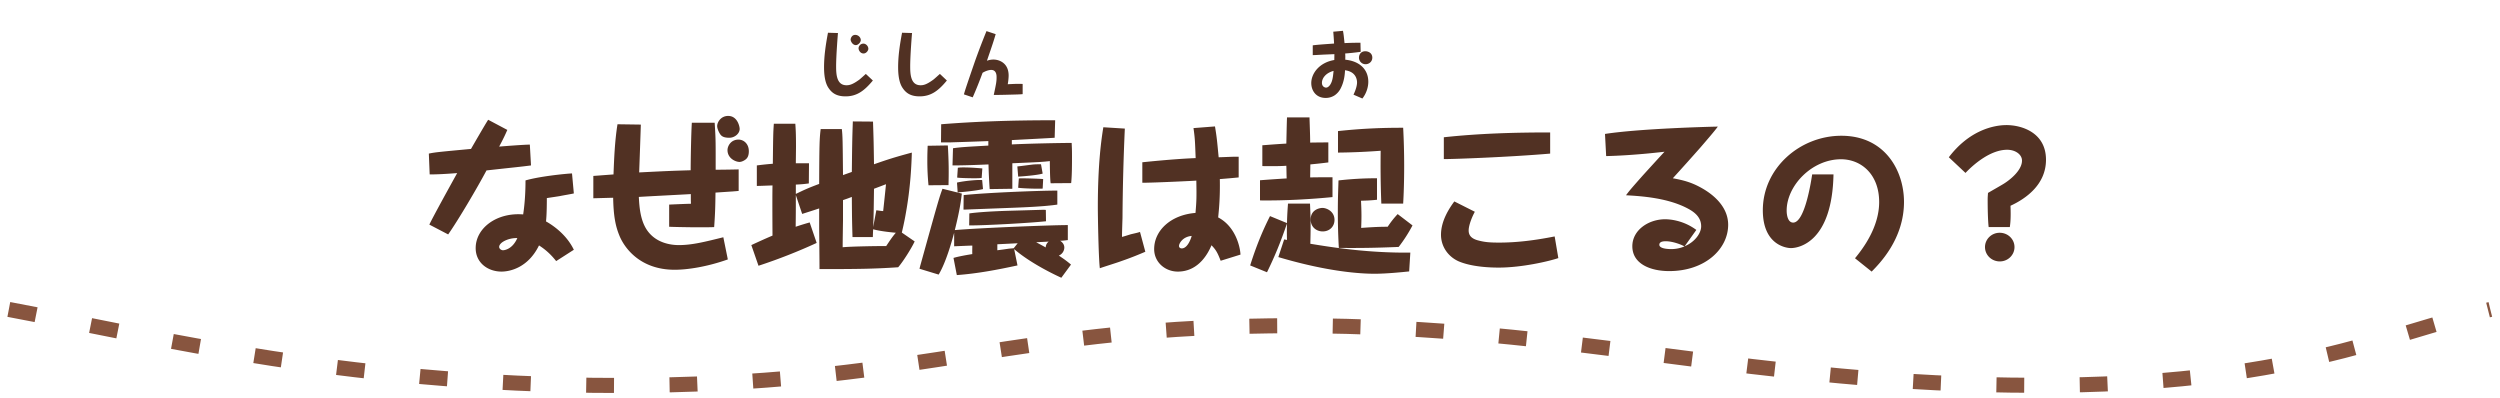 <svg xmlns="http://www.w3.org/2000/svg" width="270" height="43" fill="none"><path fill="#513123" d="m52.722 12.934 2.07 1.098c-.198.432-.288.684-.882 1.8 1.116-.09 2.538-.198 3.312-.216l.126 2.25c-1.08.144-1.548.18-4.806.54-1.026 1.926-3.042 5.346-4.14 6.912l-2.034-1.062c.378-.81 2.268-4.23 3.006-5.562-1.602.126-2.448.144-2.97.144l-.09-2.25c.684-.144 1.08-.18 4.554-.504.288-.504 1.566-2.718 1.854-3.15m9.252 14.04-1.908 1.224c-.252-.306-.828-1.044-1.854-1.692-1.188 2.43-3.168 2.826-4.05 2.826-1.458 0-2.79-.936-2.79-2.538 0-2.16 2.268-3.87 5.13-3.636.18-1.206.252-2.448.252-3.672 1.476-.432 4.248-.72 5.022-.756l.198 2.16c-.198.054-1.278.234-1.512.288-.198.036-1.188.18-1.404.216 0 .288 0 1.746-.09 2.52.648.36 2.178 1.35 3.006 3.06m-6.102-1.26c-.918-.036-1.962.45-1.962.954 0 .198.216.36.414.36.18 0 1.026-.126 1.548-1.314M66.69 13.42l2.52.036c-.018.666-.144 4.23-.18 5.166 2.88-.144 3.204-.162 5.562-.234 0-1.098.054-4.05.126-5.13h2.466c.126 1.872.108 2.196.108 5.076 1.962-.018 2.178-.036 2.484-.036v2.322c-.324.036-.45.036-.594.054-.306.018-1.638.108-1.908.126-.018 1.44-.036 2.232-.144 3.726-1.152.054-4.122 0-4.86-.036v-2.394c.378-.018 2.016-.09 2.358-.09-.018-.288-.018-.36-.018-1.044-.882.054-4.824.252-5.616.306.054 1.008.144 2.502.882 3.582.972 1.422 2.61 1.62 3.438 1.62 1.422 0 2.772-.342 4.806-.846l.486 2.394c-2.232.792-4.338 1.116-5.742 1.116-3.834 0-5.49-2.484-5.976-3.708-.414-1.008-.63-2.106-.666-4.068-.216 0-1.962.054-2.142.054V19c.288-.018.486-.036 2.178-.162.072-1.818.144-3.636.432-5.418m11.952-.9c1.008 0 1.242 1.152 1.242 1.404 0 .504-.54.954-1.116.954-.702 0-.9-.216-1.062-.504-.126-.216-.252-.54-.252-.756 0-.414.396-1.098 1.188-1.098m1.116 2.556c.54 0 1.116.432 1.116 1.26 0 .378-.09.684-.342.882-.162.126-.432.27-.666.27-.414 0-1.296-.378-1.296-1.278 0-.432.36-1.134 1.188-1.134m8.874-1.134h2.286c.09.792.09 1.224.126 4.968.144-.054.81-.288.954-.342.036-3.024.036-3.366.108-5.454l2.178.018c.072 2.106.072 2.358.108 4.608 1.494-.522 2.214-.756 4.086-1.26-.036 1.224-.126 3.672-.648 6.552-.162.954-.36 1.764-.432 2.088l1.386.954c-.342.738-1.26 2.196-1.782 2.79-2.628.18-4.572.198-8.496.198 0-.45 0-.846-.036-4.392v-2.16c-.648.216-1.098.36-1.836.594l-.684-2.034c0 1.746 0 1.944-.018 3.42.756-.252 1.08-.342 1.512-.468l.756 2.214a59 59 0 0 1-6.282 2.466l-.774-2.232c.774-.36 1.404-.648 2.286-1.026-.018-2.988-.018-4.446 0-5.418-1.026.036-1.368.054-1.692.054v-2.214c.72-.09 1.062-.126 1.728-.18.036-3.042.036-3.276.108-4.32h2.322c.036.576.072.954.072 2.466 0 .288-.018 1.548-.018 1.8h1.422l-.018 2.178c-.396.054-.666.09-1.404.126v1.008c.864-.414 1.26-.612 2.52-1.08.018-4.284.036-4.878.162-5.922m5.634 11.664H92.07c-.054-1.818-.054-2.07-.072-4.338-.432.162-.468.18-.954.342v2.214c-.036 2.322-.036 2.574-.036 2.88.792-.09 4.158-.144 4.698-.126.234-.342.63-.972 1.044-1.44-.18-.018-1.656-.144-2.448-.378-.018.252-.018.342-.036.846m.036-1.08.342-1.818c.27.036.468.072.738.09.072-.63.252-2.358.306-2.898-.126.036-.234.09-1.296.486-.036 2.7-.036 2.79-.09 4.14m14.976-9.396v.468c1.71-.09 5.346-.162 6.462-.162.018.45.036.612.036 1.422 0 .864 0 2.07-.09 2.916l-2.214.018c-.072-.342-.09-1.998-.09-2.394-.792.09-1.062.108-4.05.234v2.754l-2.448.036a57 57 0 0 1-.126-2.664c-1.26.054-2.646.108-3.888.108l.054-1.854c.846-.126 1.584-.162 3.816-.288v-.486c-2.358.09-3.24.108-4.176.144h-.936l.018-1.962c3.636-.288 7.362-.432 12.312-.432l-.054 1.89c-.45.036-3.978.216-4.626.252m-3.204 4.32.09.972c-.774.198-2.502.342-2.736.36l-.072-1.062c.756-.18 2.268-.324 2.718-.27m9.594 9.126-1.044 1.422c-1.656-.756-3.762-1.926-5.094-3.096l.36 1.764c-2.16.468-4.338.882-6.552 1.044l-.36-1.854c.54-.162 1.458-.324 2.034-.414-.018-.126 0-.738 0-.918-.306 0-1.692.072-1.962.072v-1.458c-.234.864-.864 3.168-1.674 4.518l-2.07-.63.072-.288c1.98-7.128 2.052-7.38 2.412-8.352l2.088.522c-.072.612-.18 1.638-.756 3.942 2.7-.234 10.368-.54 12.204-.54v1.62c-.45.054-.612.072-.828.072.324.216.45.468.45.738a.97.97 0 0 1-.594.864c.792.522 1.098.792 1.314.972m-2.736-1.854c.018-.144.036-.396.324-.63-.522.036-.792.036-1.35.072.342.18.81.432 1.026.558m-3.456.09.432-.54-2.196.108v.648a44 44 0 0 0 1.296-.18c.108 0 .18-.018.468-.036m3.474-4.14.018 1.224c-1.692.18-6.372.45-8.298.45l.018-1.296c.684-.108 2.358-.234 4.284-.288l3.78-.108c.018 0 .18.018.198.018m-.288-3.33-.054 1.026c-.522.036-2.196-.018-2.646-.09l.072-1.008c.342-.036 2.484.036 2.628.072m-12.474-3.6 2.178-.036c.108 1.872.108 2.916.072 4.284l-2.16.018a27 27 0 0 1-.126-2.772c0-.612.018-.99.036-1.494m14.004 4.842v1.512c-1.314.198-3.384.288-4.788.342l-5.184.198h-.162l.018-1.566c2.556-.27 8.226-.486 10.116-.486m-8.1-2.394-.072 1.026c-.252.036-.594.036-.864.036-.36 0-1.458-.018-1.782-.072l.072-1.062c.252-.036.414-.036.666-.036.486 0 1.17.036 1.98.108m6.336-.45.18 1.008c-.558.18-2.412.324-2.646.324l-.09-1.098c.288-.018 1.548-.198 1.8-.216.342-.018.576-.018.756-.018m21.348-.81v2.232a94 94 0 0 1-2.034.18c.036 2.016-.09 3.24-.18 4.14 1.8.936 2.358 3.024 2.412 4.014l-2.142.666c-.342-.882-.504-1.17-.99-1.674-.27.63-1.26 2.844-3.636 2.844-1.368 0-2.556-1.008-2.556-2.43 0-1.98 1.764-3.69 4.464-3.906.108-1.26.126-1.656.09-3.492-.036.018-4.572.234-5.832.234v-2.214c.072 0 3.114-.342 5.76-.45-.072-1.872-.072-2.088-.234-3.24l2.322-.18c.198 1.206.216 1.44.396 3.33.252 0 1.35-.054 1.584-.054zm-5.076 8.55c-.99.09-1.368.828-1.368 1.08 0 .216.198.27.288.27.666 0 1.026-1.134 1.08-1.35m-9.54-11.736 2.322.144a247 247 0 0 0-.252 9.648c-.054 1.638-.054 1.818-.054 2.052.198-.054.27-.072.954-.288.702-.162.774-.18.99-.252l.576 2.142c-.558.234-1.386.594-2.592 1.008-.36.144-1.998.648-2.322.774-.144-1.188-.216-5.724-.216-6.588 0-4.788.396-7.416.594-8.64m32.382 8.244h-2.358c-.09-2.286-.09-4.068-.072-5.706-1.188.09-2.79.18-4.608.198v-2.322c2.682-.288 4.788-.36 7.038-.36a77 77 0 0 1 .108 4.068c0 1.854-.054 3.186-.108 4.122m-12.546-9.306h2.43c.018.702.072 1.908.072 2.718 1.152-.018 1.584-.018 1.962-.018v2.16c-1.134.144-1.62.18-1.944.216 0 .216-.018 1.206-.018 1.404.774-.018 1.764-.018 2.412-.018v2.142c-2.196.216-5.04.396-7.83.36v-2.178a145 145 0 0 1 2.88-.198c-.018-.378-.018-.972-.036-1.368-.486.036-1.206.054-2.592.036v-2.25c.342-.018 1.044-.09 2.592-.18.018-.684.036-1.908.072-2.826m9.72 6.57v2.322c-.792.09-1.296.09-1.728.108.072 1.332.054 2.07.018 2.934 1.458-.108 2.178-.126 2.862-.126.306-.45.576-.828 1.08-1.368l1.602 1.224a15.7 15.7 0 0 1-1.494 2.322c-2.574.108-4.176.126-6.462.108a69 69 0 0 1-.108-3.96c0-1.566.054-2.592.072-3.33a36 36 0 0 1 4.158-.234m3.6 8.028-.126 2.034c-.702.072-2.448.252-3.726.252-1.494 0-5.004-.198-10.404-1.8l.63-1.908c.108.018.18.036.306.054a29 29 0 0 1 0-1.782c-.72 2.106-1.332 3.582-2.16 5.274l-1.818-.738c.792-2.52 1.53-4.104 2.142-5.328l1.836.756c.018-.954.072-1.602.108-2.106h2.376c.09 1.908.072 2.844.036 4.338 2.196.36 6.156 1.008 10.8.954m-9.486-4.824c.432 0 1.296.36 1.296 1.296 0 .684-.504 1.242-1.278 1.242-.63 0-1.296-.432-1.296-1.296 0-1.026.918-1.242 1.278-1.242m14.238-.702 2.214 1.116c-.324.594-.666 1.476-.666 2.016 0 .432.18.882 1.098 1.098.684.18 1.278.216 2.196.216 1.89 0 3.816-.234 5.994-.666l.396 2.34c-1.008.342-3.924 1.026-6.444 1.026-.828 0-2.88-.054-4.338-.684-1.152-.522-1.89-1.62-1.89-2.862 0-1.548.936-2.916 1.44-3.6m10.35-7.452v2.286c-4.41.378-10.386.594-11.484.594v-2.358c3.816-.414 7.65-.522 11.484-.522m6.048 2.556-.126-2.394c3.744-.576 11.142-.774 12.186-.792-.36.504-1.242 1.512-1.89 2.268a285 285 0 0 1-2.97 3.312c1.08.198 1.908.414 2.862.918 1.656.864 3.114 2.25 3.114 4.104 0 2.61-2.484 5.004-6.372 5.004-2.016 0-3.978-.774-3.978-2.682 0-1.746 1.746-2.916 3.546-2.916.36 0 1.89.054 3.366 1.152l-1.26 1.764c1.08-.45 1.782-1.386 1.782-2.16s-.45-1.368-1.332-1.854c-2.232-1.242-5.256-1.404-6.786-1.494.324-.432.396-.54 1.818-2.142.36-.396 1.998-2.196 2.34-2.556-.072 0-3.204.396-6.3.468m5.742 9.576c0 .414.882.468 1.278.468.522 0 1.008-.108 1.44-.288-.378-.216-1.296-.558-2.016-.558-.18 0-.702 0-.702.378m16.506-7.596h2.304c-.144 7.236-3.672 7.956-4.608 7.956-.378 0-3.024-.252-3.024-4.086 0-4.572 4.032-8.046 8.478-8.046 4.734 0 6.768 3.798 6.768 7.146 0 4.032-2.682 6.696-3.492 7.524l-1.8-1.44c1.872-2.25 2.61-4.32 2.61-6.066 0-3.024-1.962-4.626-4.122-4.626-3.132 0-5.868 2.844-5.868 5.544 0 .522.144 1.296.702 1.296 1.314 0 1.998-4.86 2.052-5.202m18.666 7.848c0-.864.72-1.548 1.584-1.548.882 0 1.602.684 1.602 1.548s-.72 1.548-1.584 1.548c-.9 0-1.602-.702-1.602-1.548m2.682-2.16h-2.286c-.09-.756-.108-2.178-.108-2.988 0-.234.018-.432.036-.702.738-.432 1.476-.846 1.728-1.008.468-.288 1.944-1.35 1.944-2.484 0-.666-.72-1.17-1.602-1.17-1.8 0-3.618 1.566-4.5 2.502l-1.8-1.692c2.214-2.916 4.842-3.474 6.228-3.474 1.62 0 4.266.792 4.266 3.744 0 2.736-2.268 4.248-3.834 4.968.054 1.368-.018 1.908-.072 2.304M92.365 3.768c.352 0 .6.296.6.552 0 .272-.304.552-.528.552-.36 0-.568-.416-.568-.6 0-.12.112-.504.496-.504m.888.944c.264 0 .528.264.528.56 0 .184-.216.504-.52.504-.352 0-.536-.36-.536-.56 0-.184.16-.504.528-.504m-3.832-1.176 1.08.032c-.008.032-.2 2.408-.2 3.576 0 .856.04 2.064 1.12 2.064.296 0 .632-.056 1.392-.608.112-.088.6-.528.696-.616l.76.712c-.88 1.056-1.68 1.712-2.952 1.712-1.016 0-1.504-.4-1.856-.936-.4-.608-.464-1.544-.464-2.208 0-1.256.192-2.496.424-3.728m8 0 1.08.032c-.008.04-.2 2.416-.2 3.576 0 .856.04 2.064 1.12 2.064.296 0 .632-.056 1.384-.608.12-.088.6-.528.704-.616l.752.712c-.872 1.056-1.672 1.712-2.944 1.712-1.016 0-1.504-.4-1.856-.936-.4-.608-.464-1.544-.464-2.208 0-1.256.192-2.496.424-3.728m13.024 5.528v1.104c-.296.032-.696.04-1.344.056-.496.016-1.304.032-1.776.032.264-1.248.304-1.44.304-1.928 0-.152 0-.776-.584-.776-.272 0-.664.144-.928.312a46 46 0 0 1-1.064 2.648l-.952-.32c.16-.552.264-.872 1.192-3.568a77 77 0 0 1 1.248-3.264l.992.328c-.224.768-.312 1.032-.944 2.872.224-.08.456-.128.704-.128.608 0 1.64.36 1.64 1.728 0 .296-.056.736-.096.936.888-.04.96-.048 1.608-.032M141.777 5.952V4.896c.624-.08 1.536-.136 2.304-.192a39 39 0 0 0-.088-1.28l1.048-.096c.072.392.08.488.168 1.328.784-.04 1.432-.04 1.72-.04l.024.984c-.824.104-1.12.136-1.672.176.016.272.016.416.008.672 1.56.152 2.488 1.064 2.488 2.384 0 .512-.168 1.208-.64 1.808l-.96-.416c.216-.44.384-.952.384-1.32 0-.336-.136-.896-.752-1.168-.2-.088-.368-.12-.544-.152-.024.408-.072 1.216-.496 2.008a2 2 0 0 1-.616.696 1.75 1.75 0 0 1-.984.288c-1.064 0-1.552-.824-1.552-1.6 0-1.048.872-2.224 2.488-2.496 0-.12.008-.288.008-.632-.176.008-1.088.048-1.136.048-.904.048-1 .056-1.2.056m2.248 1.704c-.848.224-1.256.8-1.256 1.288 0 .44.352.52.44.52.208 0 .456-.208.616-.648.12-.336.152-.68.2-1.16m3.432-2.12c.344 0 .752.208.752.688 0 .44-.36.712-.728.712a.71.71 0 0 1-.712-.712c0-.264.152-.688.688-.688"/><path stroke="#88553F" stroke-dasharray="3 6 3 6" stroke-linejoin="round" stroke-width="1.627" d="M.953 33.42c15.092 2.828 37.993 8.575 68.692 8.191s40.069-6.436 70.252-6.436 49.437 6.436 80.14 6.436c27.06 0 37.468-5.46 48.916-8.191"/></svg>